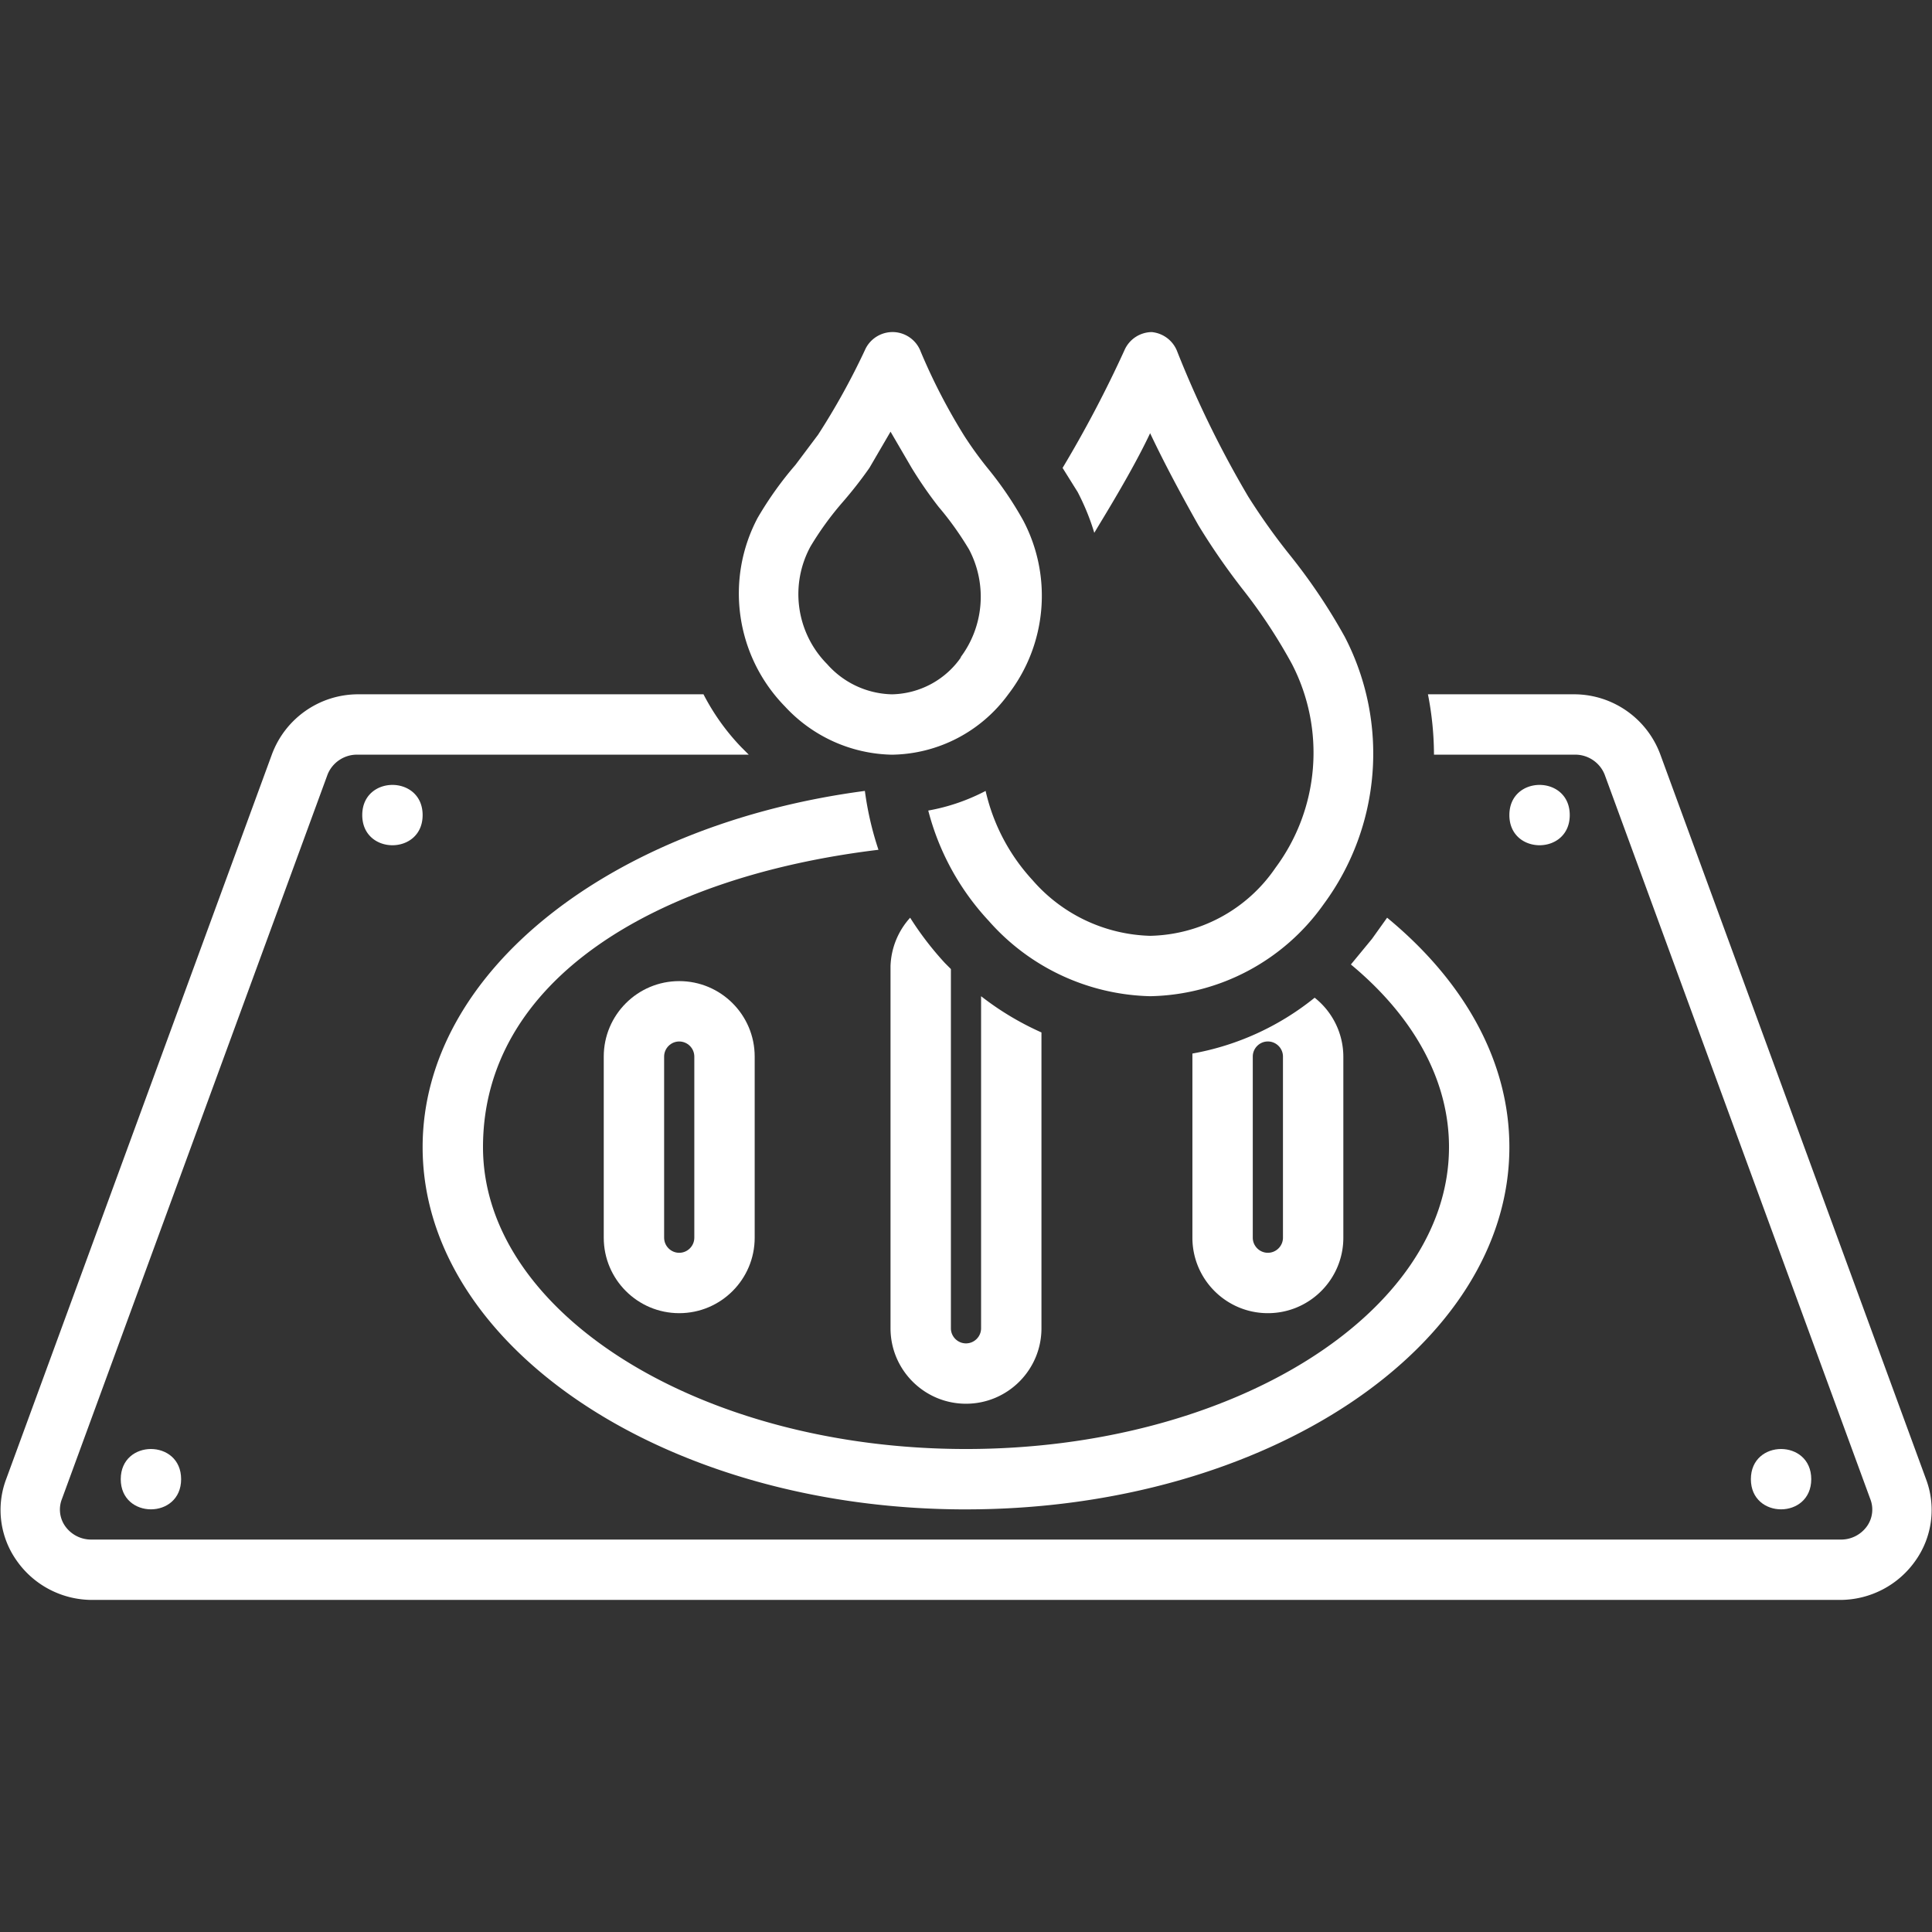 <svg width="1600" height="1600" viewBox="0 0 1200 1200" xmlns="http://www.w3.org/2000/svg" fill="#fff"><rect x="0" y="0" width="1200" height="1200" fill="#333333" stroke="none"/><path d="M375 656.26v112.5c0 25.875 21 46.875 46.875 46.875s46.875-21 46.875-46.875v-112.5c0-25.875-21-46.875-46.875-46.875S375 630.385 375 656.26zm56.25 0v112.5c0 5.156-4.219 9.375-9.375 9.375s-9.375-4.219-9.375-9.375v-112.5c0-5.156 4.219-9.375 9.375-9.375s9.375 4.219 9.375 9.375zM112.5 918.74c0 24.984-37.5 24.984-37.5 0s37.5-24.984 37.5 0m1012.5 0c0 24.984-37.5 24.984-37.5 0s37.5-24.984 37.5 0"/><path d="M600 937.5c186.56 0 337.5-101.25 337.5-225 0-53.438-28.125-103.12-75.938-142.5l-9.375 13.125-13.125 15.938C877.5 630.938 900 670.313 900 712.503c0 103.12-135 187.5-300 187.5s-300-84.375-300-187.5 105.94-167.81 245.63-184.69a196.036 196.036 0 01-8.438-36.562c-156.56 20.625-274.69 111.56-274.69 221.26 0 123.74 150.94 225 337.5 225z"/><path d="M816.56 619.69c-21.984 17.766-48.094 29.719-75.938 34.688v114.38c0 25.875 21 46.875 46.875 46.875s46.875-21 46.875-46.875v-112.5c-.047-14.25-6.61-27.703-17.812-36.562zm-19.688 149.06c0 5.156-4.219 9.375-9.375 9.375s-9.375-4.219-9.375-9.375v-112.5c0-5.156 4.219-9.375 9.375-9.375s9.375 4.219 9.375 9.375zM586.87 598.13c-8.016-8.719-15.234-18.094-21.562-28.125a46.972 46.972 0 00-12.188 30v225c0 25.875 21 46.875 46.875 46.875s46.875-21 46.875-46.875v-183.74a180.082 180.082 0 01-37.5-22.5v206.26c0 5.156-4.219 9.375-9.375 9.375s-9.375-4.219-9.375-9.375v-223.13zM262.5 506.26c0 24.984-37.5 24.984-37.5 0s37.5-24.984 37.5 0m712.5 0c0 24.984-37.5 24.984-37.5 0s37.5-24.984 37.5 0m-260.63 75c-28.172-.797-54.703-13.359-73.125-34.688a121.163 121.163 0 01-29.062-55.312c-11.203 5.86-23.203 9.984-35.625 12.188a158.503 158.503 0 0037.5 68.438c25.406 28.969 61.781 45.938 100.31 46.875 42.984-.797 83.016-22.031 107.81-57.188 35.625-48.281 40.734-112.64 13.125-165.94-10.031-18.141-21.656-35.391-34.688-51.562-9.094-11.391-17.531-23.297-25.312-35.625a642.135 642.135 0 01-44.062-90 18.82 18.82 0 00-15.938-12.188c-7.36.14-13.922 4.5-16.875 11.25a738.513 738.513 0 01-38.438 73.125l9.375 15c4.219 8.11 7.687 16.547 10.312 25.312l2.812-4.688c13.125-21.562 24.375-41.25 31.875-57.188 7.5 15.938 17.812 35.625 30 57.188 8.297 13.641 17.391 26.766 27.188 39.375a330.793 330.793 0 0130.938 46.875c21 40.688 17.016 89.812-10.312 126.56-17.578 25.828-46.594 41.531-77.812 42.188z"/><path d="M1031.3 468.74c-8.25-22.453-29.531-37.406-53.438-37.5h-90.938a197.168 197.168 0 013.75 37.5h87.188c8.156-.234 15.656 4.64 18.75 12.188l165 450a17.915 17.915 0 01-1.875 16.875c-3.844 5.484-10.172 8.672-16.875 8.438H57.262c-6.703.234-13.031-2.954-16.875-8.438a17.915 17.915 0 01-1.875-16.875l165-450c3.094-7.547 10.594-12.422 18.75-12.188h242.81l-4.687-4.688c-9.375-9.75-17.25-20.812-23.438-32.812h-214.69c-23.906.094-45.188 15.047-53.438 37.5l-165 450c-6.375 16.922-3.891 35.906 6.562 50.625C21.069 984.646 38.6 993.74 57.256 993.74h1085.6c18.656 0 36.188-9.093 46.875-24.375 10.453-14.719 12.938-33.703 6.563-50.625z"/><path d="M635.63 323.44c-6.234-11.25-13.453-21.891-21.562-31.875a228.986 228.986 0 01-15-20.625 368.65 368.65 0 01-27.188-52.5c-2.625-7.078-9.281-11.906-16.875-12.188-7.688-.234-14.766 4.219-17.812 11.25a440.731 440.731 0 01-29.062 52.5l-14.062 18.75c-8.813 10.172-16.641 21.188-23.438 32.812-20.484 38.578-13.641 85.969 16.875 117.19 17.156 18.656 41.203 29.531 66.562 30 28.641-.422 55.359-14.344 72.188-37.5 23.906-31.031 27.562-73.125 9.375-107.81zm-38.438 84.375c-9.703 14.344-25.781 23.062-43.125 23.438a55.225 55.225 0 01-40.312-18.75c-19.219-19.406-23.391-49.125-10.312-73.125a192.899 192.899 0 0119.688-27.188c6-6.89 11.625-14.062 16.875-21.562l13.125-22.5 13.125 22.5c5.156 8.438 10.781 16.594 16.875 24.375 6.984 8.203 13.219 17.016 18.75 26.25 11.438 21.656 9.281 48.047-5.625 67.5z"/></svg>